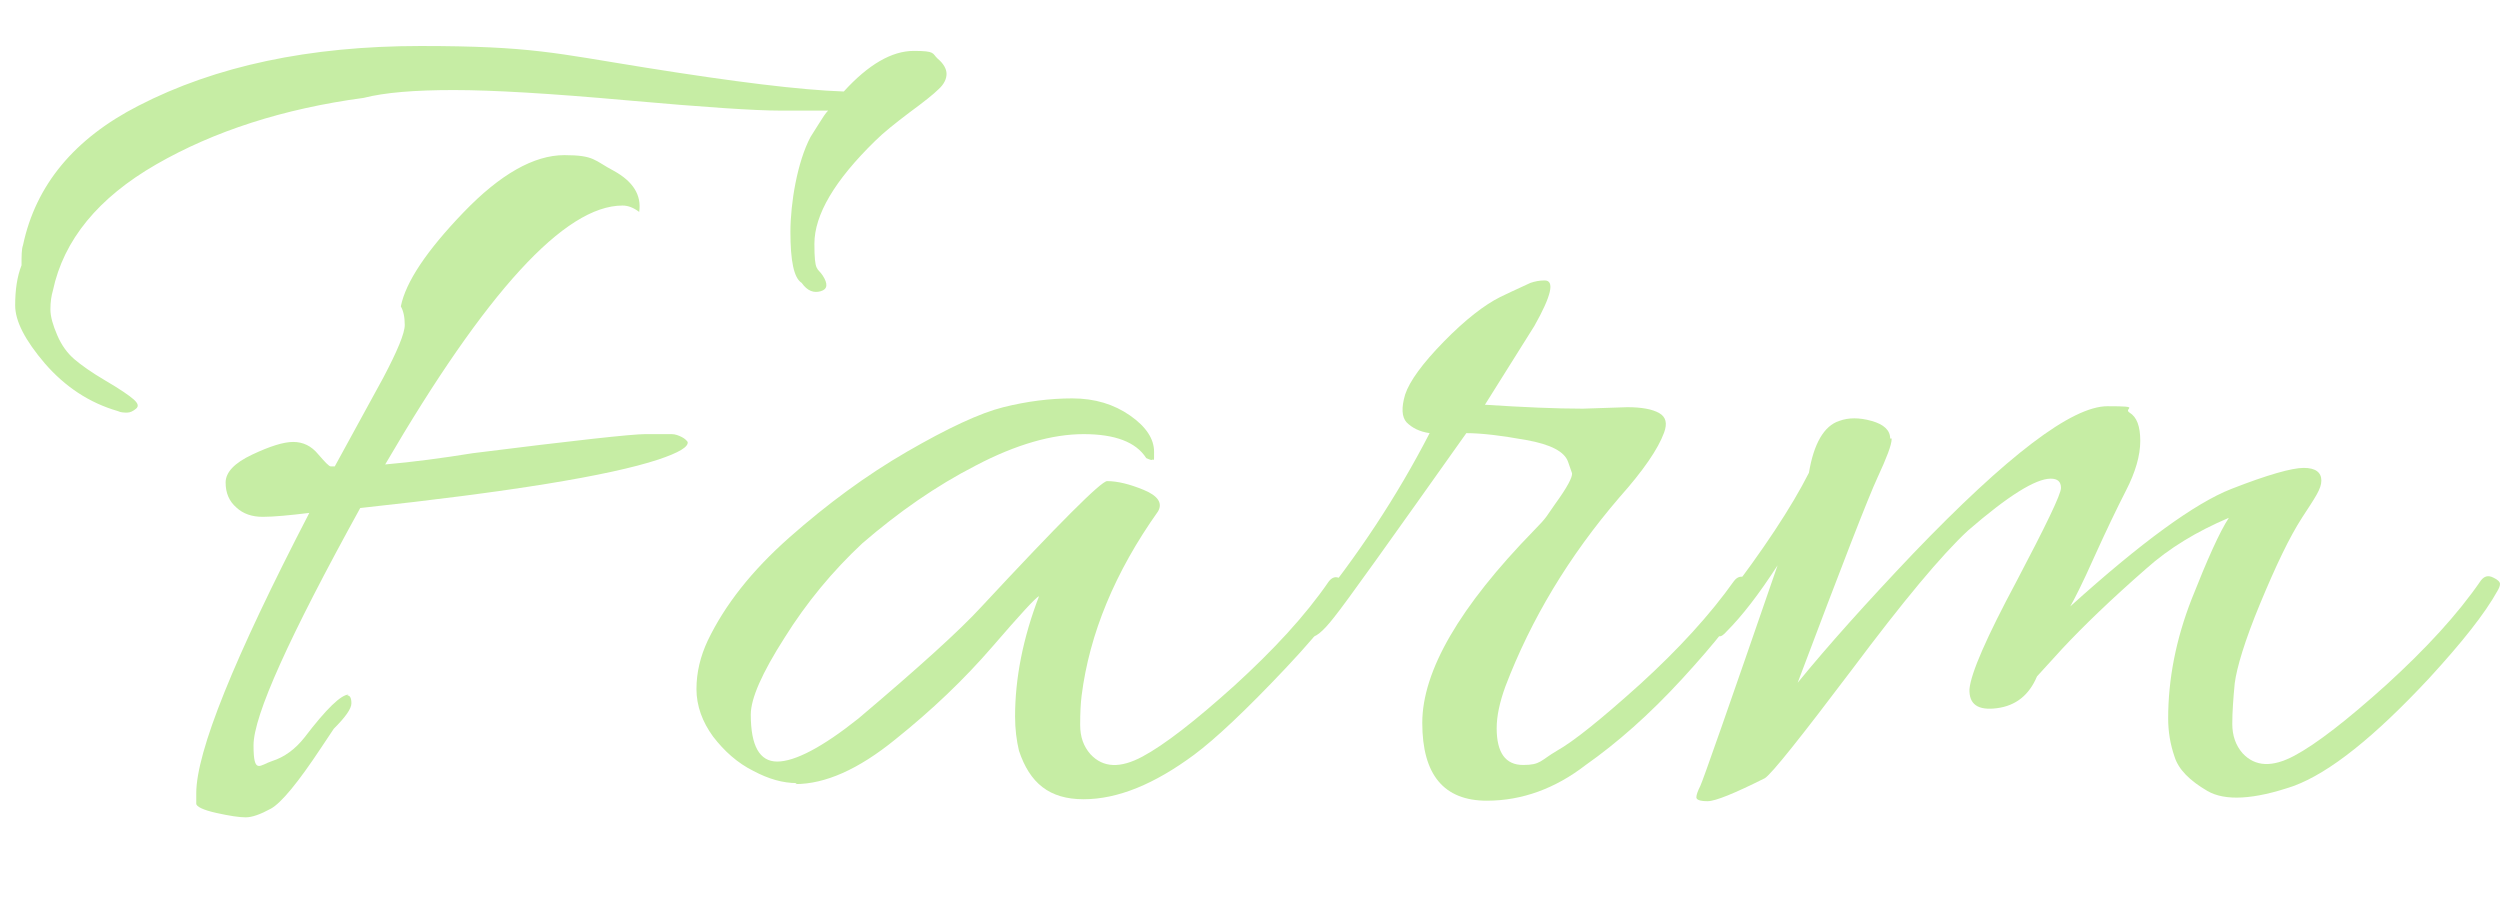 <?xml version="1.0" encoding="UTF-8"?>
<svg id="_レイヤー_1" xmlns="http://www.w3.org/2000/svg" version="1.1" viewBox="0 0 510.8 184.3">
  <!-- Generator: Adobe Illustrator 29.5.0, SVG Export Plug-In . SVG Version: 2.1.0 Build 137)  -->
  <defs>
    <style>
      .st0 {
        fill: #c6eda4;
      }
    </style>
  </defs>
  <path class="st0" d="M172.4,18.7c5-5.5,9.8-8.3,14.3-8.3s3.7.5,4.9,1.6c1.2,1,1.8,2.1,1.8,3.1s-.5,2.1-1.6,3.1c-1,1-3,2.6-6,4.8-2.9,2.2-5.3,4.1-7,5.8-8.3,8.1-12.4,15.1-12.4,21s.6,4.8,1.7,6.5c1.1,1.7,1,2.8-.4,3.2s-2.7,0-3.9-1.7c-1.6-1-2.3-4.5-2.3-10.4s1.4-14.3,4.1-19.4c.3-.5.9-1.4,1.7-2.7s1.4-2.2,1.9-2.7h-9.7c-5.3,0-15.7-.7-31.4-2.1-15.6-1.4-27.4-2.1-35.4-2.1s-14.1.5-18.4,1.6c-16.4,2.2-30.6,6.8-42.4,13.6-11.8,6.8-18.9,15.4-21.1,25.8-.3,1-.5,2.3-.5,3.8s.5,3.2,1.4,5.3c.9,2.1,2.1,3.7,3.5,4.9,1.4,1.2,3.5,2.7,6.4,4.4,2.9,1.7,4.8,3,5.7,3.8.9.8,1.1,1.4.5,1.9s-1.2.8-1.8.8-1.3,0-1.9-.3c-5.9-1.7-10.8-5-14.9-9.7-4.1-4.8-6.1-8.7-6.1-11.9s.4-5.9,1.3-8.2c0-1.9,0-3.3.3-4.1,2.6-12.3,10.5-21.8,23.6-28.5,15.7-8.1,34.9-12.2,57.6-12.2s27.7,1.5,45.9,4.4c18.1,2.9,31.7,4.6,40.7,4.9h-.1ZM71,142.1c.5,0,.8.5.8,1.6s-1.2,2.8-3.6,5.2l-2.6,3.9c-4.7,7.1-8.1,11.2-10.2,12.4-2.2,1.2-3.9,1.8-5.2,1.8s-3.3-.3-6-.9c-2.7-.6-4.1-1.3-4.1-1.9s0-1.4,0-2.1c0-8.5,7.7-27.6,23.1-57.3-4.1.5-7.3.8-9.5.8s-4-.6-5.4-1.9c-1.5-1.3-2.2-3-2.2-5.1s1.8-4,5.4-5.7c3.6-1.7,6.4-2.6,8.4-2.6s3.7.8,5.1,2.5c1.4,1.6,2.2,2.5,2.6,2.5h.8c3.6-6.6,6.9-12.6,9.9-18.1,2.9-5.5,4.4-9.1,4.4-10.8s-.3-2.9-.8-3.8c1-5,5.3-11.4,12.8-19.2,7.5-7.8,14.4-11.7,20.6-11.7s6.1,1.1,10.1,3.2c4,2.2,5.7,5,5.2,8.4-1.2-.9-2.3-1.3-3.4-1.3-11.8,0-27.9,17.6-48.5,52.9,5.7-.5,11.7-1.3,17.9-2.3,20.7-2.6,32.5-3.9,35.3-3.9s4.5,0,5.3,0c.8,0,1.5.3,2.1.6.6.3,1,.7,1.2,1,.2,1-1.8,2.2-6,3.6-10,3.3-30.3,6.6-60.9,9.9-14.5,26.3-21.8,42.4-21.8,48.5s1.3,4,3.8,3.2,4.7-2.4,6.6-4.8c4.5-5.9,7.5-8.8,9.1-8.8h-.2Z"/>
  <path class="st0" d="M162.8,160c-2.8,0-5.7-.8-8.9-2.5-3.2-1.6-5.9-4-8.2-7-2.2-3-3.4-6.3-3.4-9.7s.8-6.7,2.3-9.9c3.5-7.3,9-14.3,16.7-21.1,7.7-6.8,15.7-12.7,24-17.5s14.9-7.9,19.7-9.1,9.5-1.8,14.1-1.8,8.5,1.2,11.8,3.5,4.9,4.8,4.9,7.4,0,1.4-.3,1.6c-.2.2-.6,0-1.3-.3-2.1-3.3-6.4-4.9-12.8-4.9s-13.8,2.1-22,6.4c-8.2,4.2-15.9,9.6-23.2,15.9-6.1,5.7-11.4,12.1-15.9,19.3-4.6,7.2-6.9,12.4-6.9,15.7,0,6.4,1.8,9.6,5.4,9.6s9.2-2.9,16.6-8.8c12.3-10.4,20.7-18,25.1-22.8,15.9-17.1,24.5-25.7,25.7-25.7,2.1,0,4.6.6,7.5,1.8,2.9,1.2,3.9,2.7,2.9,4.4-8.8,12.4-14,25-15.6,37.6-.2,1.6-.3,3.5-.3,6s.7,4.4,2.1,6c2.6,2.8,6.1,2.9,10.6.5s10.8-7.3,18.8-14.5c8-7.3,14.5-14.3,19.3-21.3.7-.9,1.5-1.1,2.3-.6.9.4,1.3.8,1.3,1.2,0,2.6-4.1,8.3-12.3,17-8.2,8.7-14.5,14.6-18.8,17.8-8.1,6-15.6,9.1-22.6,9.1s-11-3.3-13.2-9.9c-.5-2.1-.8-4.4-.8-7,0-7.8,1.6-16,4.9-24.6-.7.3-3.9,3.8-9.6,10.4-5.7,6.6-12.3,12.9-19.8,18.9-7.5,6.1-14.3,9.1-20.4,9.1l.3-.2Z"/>
  <path class="st0" d="M303.8,163.6c-8.8,0-13.2-5.3-13.2-15.9s7.6-23.7,22.8-39.3c1.2-1.2,2.1-2.2,2.6-2.9l1.8-2.6c2.4-3.3,3.5-5.4,3.4-6.2l-.8-2.3c-.7-2.1-3.5-3.6-8.6-4.5-5-.9-9.1-1.4-12.2-1.4-15.6,22-24.5,34.5-27,37.6-2.4,3.1-4.1,4.4-4.9,3.9-.9-.5-1.3-1.1-1.3-1.8s.5-1.7,1.6-3.1c9.3-11.4,17.4-23.6,24.1-36.6-2.1-.3-3.6-1.1-4.7-2.2-1-1.1-1.1-3-.3-5.7.9-2.7,3.5-6.3,7.9-10.8s8.3-7.5,11.5-9.1c3.3-1.6,5.4-2.5,6.2-2.9.9-.3,1.8-.5,2.9-.5,2.1,0,1.4,3.1-2.1,9.3l-10.1,16.1c7.8.5,14.4.8,20,.8l9.1-.3c2.9,0,5.1.4,6.5,1.2,1.4.8,1.7,2.1,1,4-1.2,3.3-4.2,7.7-9.1,13.2-10.4,12.1-18.1,25-23.3,38.6-1.2,3.3-1.8,6.1-1.8,8.6,0,5,1.8,7.5,5.4,7.5s3.5-.9,6.9-2.9c3.4-1.9,9-6.4,17-13.6,7.9-7.2,14.3-14.2,19.2-21.1.7-.9,1.5-1.1,2.5-.6.9.4,1.4.9,1.4,1.3s-.2.9-.5,1.4c-2.6,4.7-7.3,10.6-14,17.9s-13.3,13.1-19.7,17.6c-6.2,4.8-13,7.3-20.2,7.3h0Z"/>
  <path class="st0" d="M386.5,89.7c0,1.2-1,3.8-2.9,7.9s-7.3,18-16.3,41.9c6.2-7.6,14.1-16.4,23.6-26.4,19.2-20,32.4-30.1,39.7-30.1s3.1.4,4.5,1.3c1.5.9,2.2,2.8,2.2,5.8s-1,6.4-2.9,10.1-4.1,8.3-6.5,13.6c-2.4,5.4-4.1,8.7-4.9,10.1,14.5-13.1,25.5-21.1,32.9-24s12.4-4.3,14.8-4.3,3.6.9,3.6,2.6-1.3,3.5-3.9,7.5-5.4,9.9-8.6,17.6c-3.2,7.7-4.8,13.2-5.2,16.3-.3,3.1-.5,5.9-.5,8.3s.7,4.4,2.1,6c2.6,2.8,6.1,2.9,10.6.5s10.8-7.3,18.8-14.5c8-7.3,14.5-14.3,19.3-21.3.7-.9,1.5-1.1,2.5-.6.9.4,1.4.9,1.4,1.3s-.2.9-.5,1.4c-2.6,4.7-7.3,10.6-14,17.9-11.1,11.9-20.3,19.3-27.7,22-8.1,2.8-14,3.1-17.6,1s-5.9-4.4-6.7-7c-.9-2.6-1.3-5.2-1.3-7.8,0-8.1,1.6-16.2,4.8-24.4,3.2-8.1,5.7-13.7,7.6-16.6-6.6,2.8-12.2,6.2-16.9,10.4-7.1,6.2-12.8,11.7-17.1,16.3l-5.2,5.7c-1.6,3.8-4.3,6-8.2,6.5s-5.7-.8-5.6-3.9c.3-3.3,3.5-10.6,9.6-22,6-11.4,9.1-17.8,9.1-19.1s-.7-1.9-2.1-1.9c-3.1,0-8.7,3.5-16.9,10.6-5.4,5-13.3,14.5-23.7,28.4-10.5,13.9-16.4,21.3-17.8,22.2-6.2,3.1-10.1,4.7-11.7,4.7s-2.3-.3-2.3-.8.3-1.3.8-2.3,5.8-16.1,15.8-45.1c-3.8,5.9-7.3,10.4-10.4,13.5-1.4,1.6-2.1,1.3-2.1-.9s.6-4,1.8-5.6c7.8-10.2,13.5-18.8,17.1-25.9,1-6,3.1-9.6,6.2-10.6,1.9-.7,4.1-.7,6.6,0s3.8,1.9,3.8,3.6h.3Z"/>
</svg>